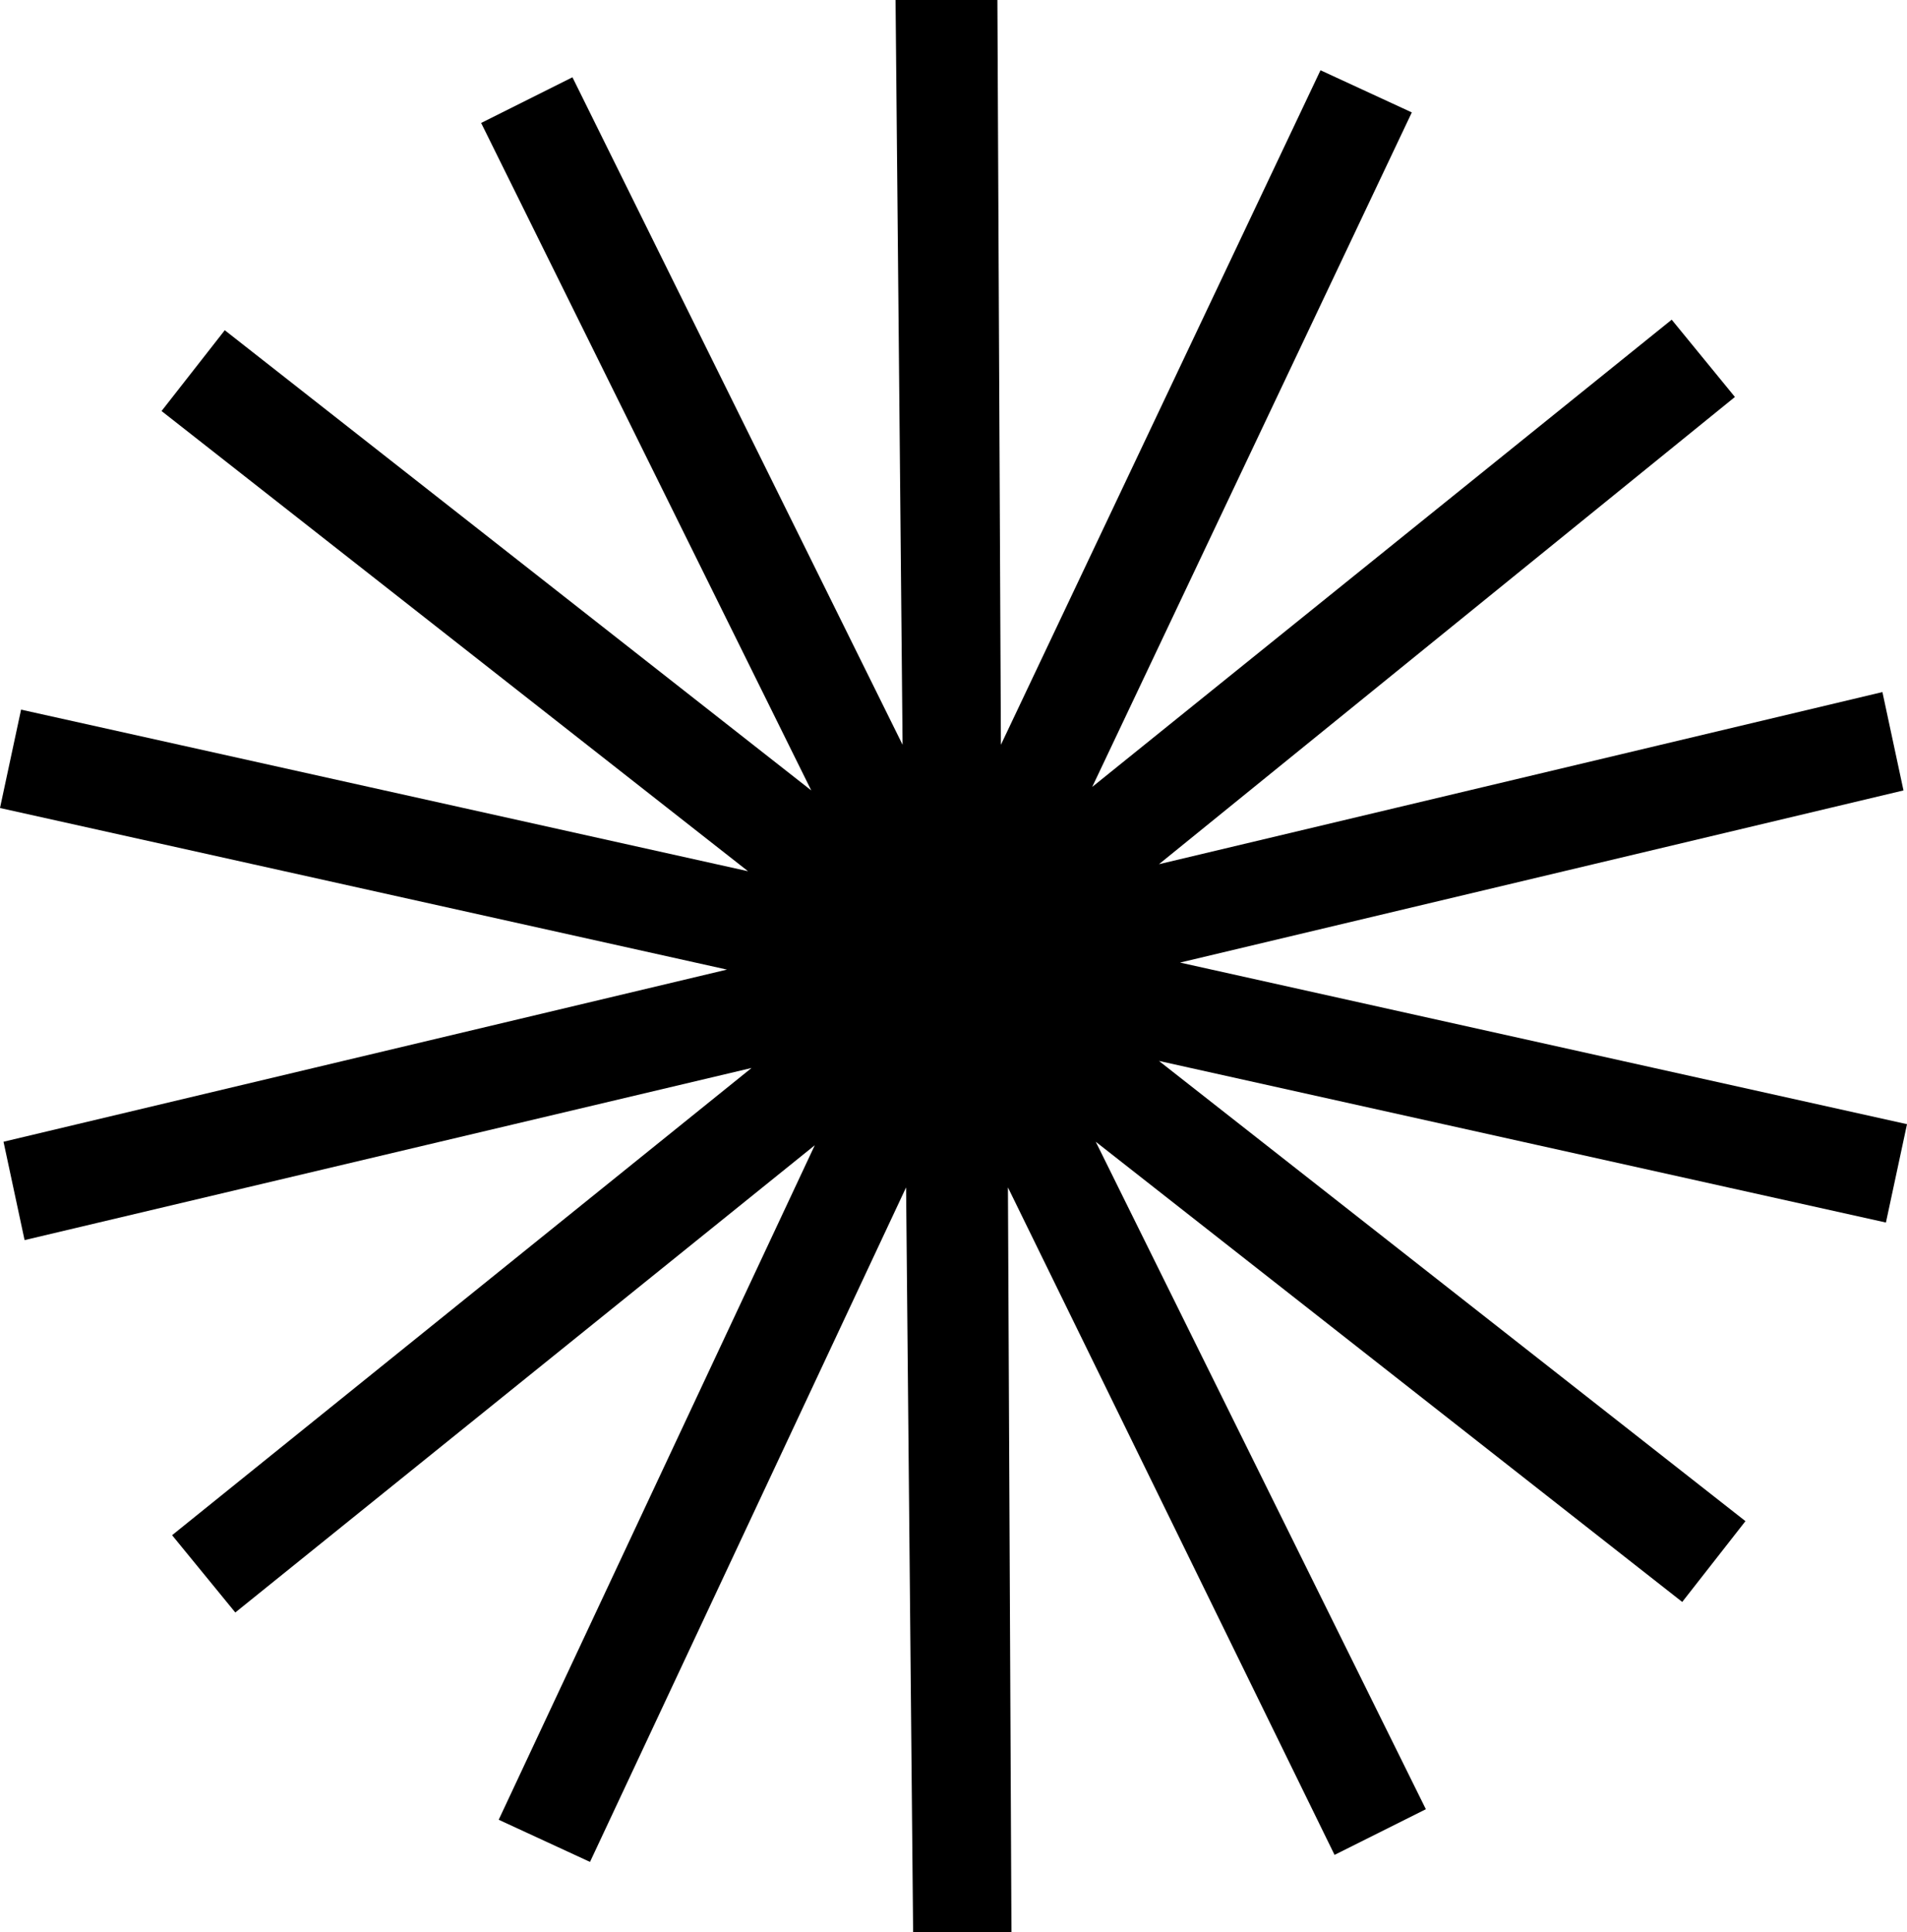 <?xml version="1.0" encoding="utf-8"?>
<!-- Generator: Adobe Illustrator 26.3.1, SVG Export Plug-In . SVG Version: 6.00 Build 0)  -->
<svg version="1.1" id="Calque_1" xmlns="http://www.w3.org/2000/svg" xmlns:xlink="http://www.w3.org/1999/xlink" x="0px" y="0px"
	 viewBox="0 0 54.3 55" style="enable-background:new 0 0 54.3 55;" xml:space="preserve">
<polygon points="54.2,22.5 53.6,19.7 33,24.6 49.4,11.3 47.6,9.1 31.1,22.4 40.2,3.2 37.6,2 28.5,21.2 28.4,0 25.5,0 25.7,21.2 
	16.3,2.2 13.7,3.5 23.1,22.5 6.4,9.4 4.6,11.7 21.3,24.8 0.6,20.2 0,23 20.7,27.6 0.1,32.5 0.7,35.3 21.4,30.4 4.9,43.7 6.7,45.9 
	23.2,32.6 14.2,51.8 16.8,53 25.8,33.8 26,55 28.8,55 28.7,33.8 38,52.8 40.6,51.5 31.2,32.5 47.9,45.6 49.7,43.3 33,30.2 
	53.7,34.8 54.3,32 33.6,27.4 "/>
</svg>
